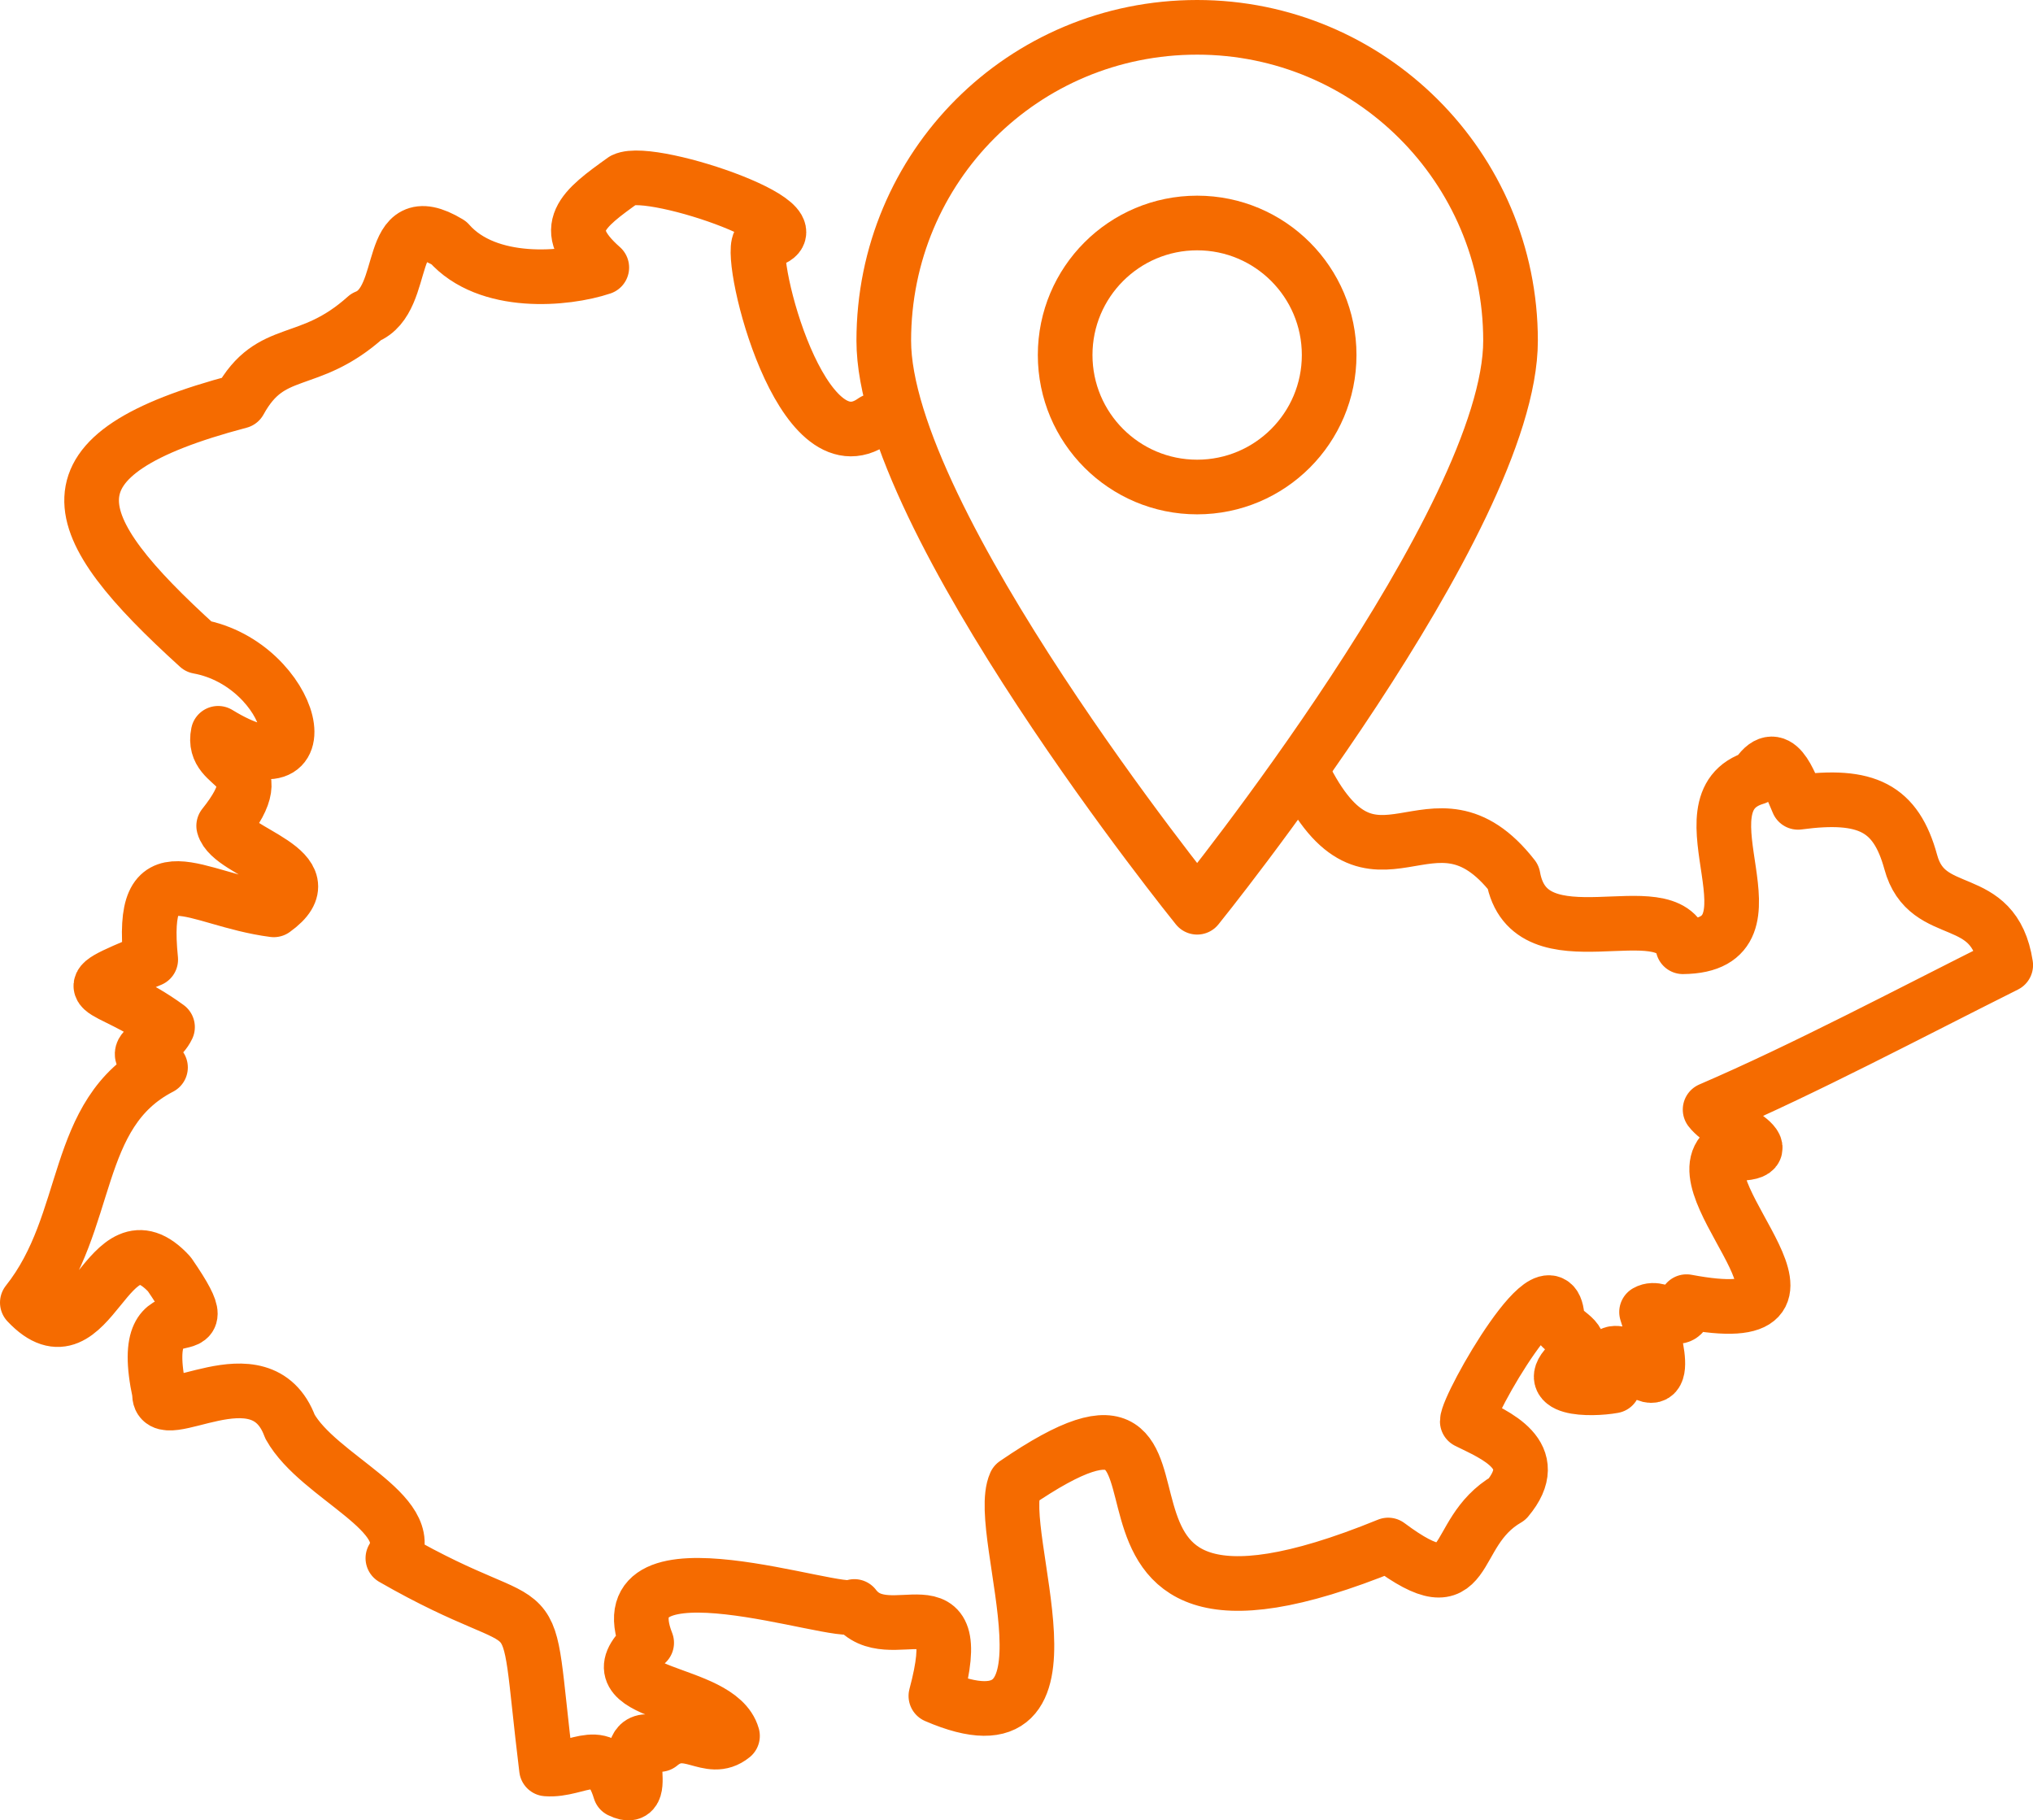 <?xml version="1.0" encoding="utf-8"?>
<!-- Generator: Adobe Illustrator 25.4.1, SVG Export Plug-In . SVG Version: 6.00 Build 0)  -->
<svg version="1.1" id="Ebene_1" xmlns="http://www.w3.org/2000/svg" xmlns:xlink="http://www.w3.org/1999/xlink" x="0px" y="0px"
	 viewBox="0 0 74.403 66.62" style="enable-background:new 0 0 74.403 66.62;" xml:space="preserve">
<style type="text/css">
	.st0{fill:none;stroke:#F56B00;stroke-width:2;stroke-linecap:round;stroke-linejoin:round;stroke-miterlimit:10;}
</style>
<path class="st0" d="M47.675,28.3c2.61,5.318,4.702-0.049,7.701,3.789
	c0.588,3.328,5.685,0.45,6.215,2.559c3.961-0.041-0.372-5.291,2.659-6.19
	c0.785-1.279,1.242,0.205,1.554,0.905c2.519-0.338,3.58,0.204,4.124,2.18
	c0.601,2.231,3.043,0.962,3.477,3.777c-3.575,1.788-7.34,3.789-10.819,5.287
	c0.523,0.693,3.164,1.729,0.435,1.598c-1.341,1.589,4.916,6.601-1.297,5.431
	c-0.123,1.156-0.906,0.06-1.464,0.38c0.416,1.296,0.964,3.501-0.873,1.554
	c-0.938-0.273-0.132,0.726-0.345,1.151c-0.827,0.15-2.791,0.142-1.453-0.962
	c0.482-0.769-0.195-0.821-0.593-1.352c-0.002-2.747-3.303,3.027-3.297,3.609
	c1.015,0.502,2.818,1.224,1.464,2.84c-2.184,1.266-1.186,4.052-4.359,1.686
	c-13.981,5.711-4.979-8.183-13.646-2.245c-0.811,1.808,2.885,10.27-2.907,7.768
	c1.216-4.528-1.719-1.602-2.984-3.274c-0.54,0.415-9.199-2.735-7.6,1.33
	c-2.192,1.989,2.641,1.65,3.141,3.408c-0.869,0.707-1.636-0.54-2.661,0.314
	c-1.809-0.709-0.146,2.329-1.453,1.687c-0.557-1.826-1.52-0.702-2.694-0.793
	c-0.889-7.258,0.185-4.377-5.622-7.713c0.984-1.646-2.728-2.957-3.766-4.817
	c-1.07-2.892-4.855,0.126-4.773-1.228c-0.957-4.447,2.631-1.047,0.358-4.349
	C3.906,44.145,3.361,50.177,1,47.67c2.361-2.968,1.619-6.926,4.874-8.606
	c-1.472-0.635-0.123-0.666,0.257-1.476c-2.345-1.708-3.774-1.159-0.615-2.471
	c-0.415-4.129,1.582-2.197,4.504-1.82c2.045-1.465-1.569-2.081-1.834-3.074
	c1.929-2.415-0.496-1.962-0.202-3.387c4.049,2.476,2.795-2.535-0.725-3.175
	c-4.96-4.502-5.955-7.006,1.51-8.975c1.152-2.1,2.503-1.179,4.626-3.085
	c1.606-0.63,0.637-4.159,3.029-2.716c1.416,1.612,4.284,1.347,5.6,0.906
	c-1.636-1.439-0.684-2.145,0.805-3.209c1.061-0.516,7.87,1.85,4.962,2.293
	c-0.398,0.691,1.538,8.426,4.189,6.526"/>
<g>
	<path class="st0" d="M55.282,12.469c0,6.554-11.469,20.733-11.469,20.733
		S32.344,19.023,32.344,12.469C32.344,6.104,37.448,1,43.813,1
		C50.115,1,55.282,6.104,55.282,12.469z"/>
</g>
<circle class="st0" cx="43.813" cy="12.992" r="4.831"/>
</svg>
